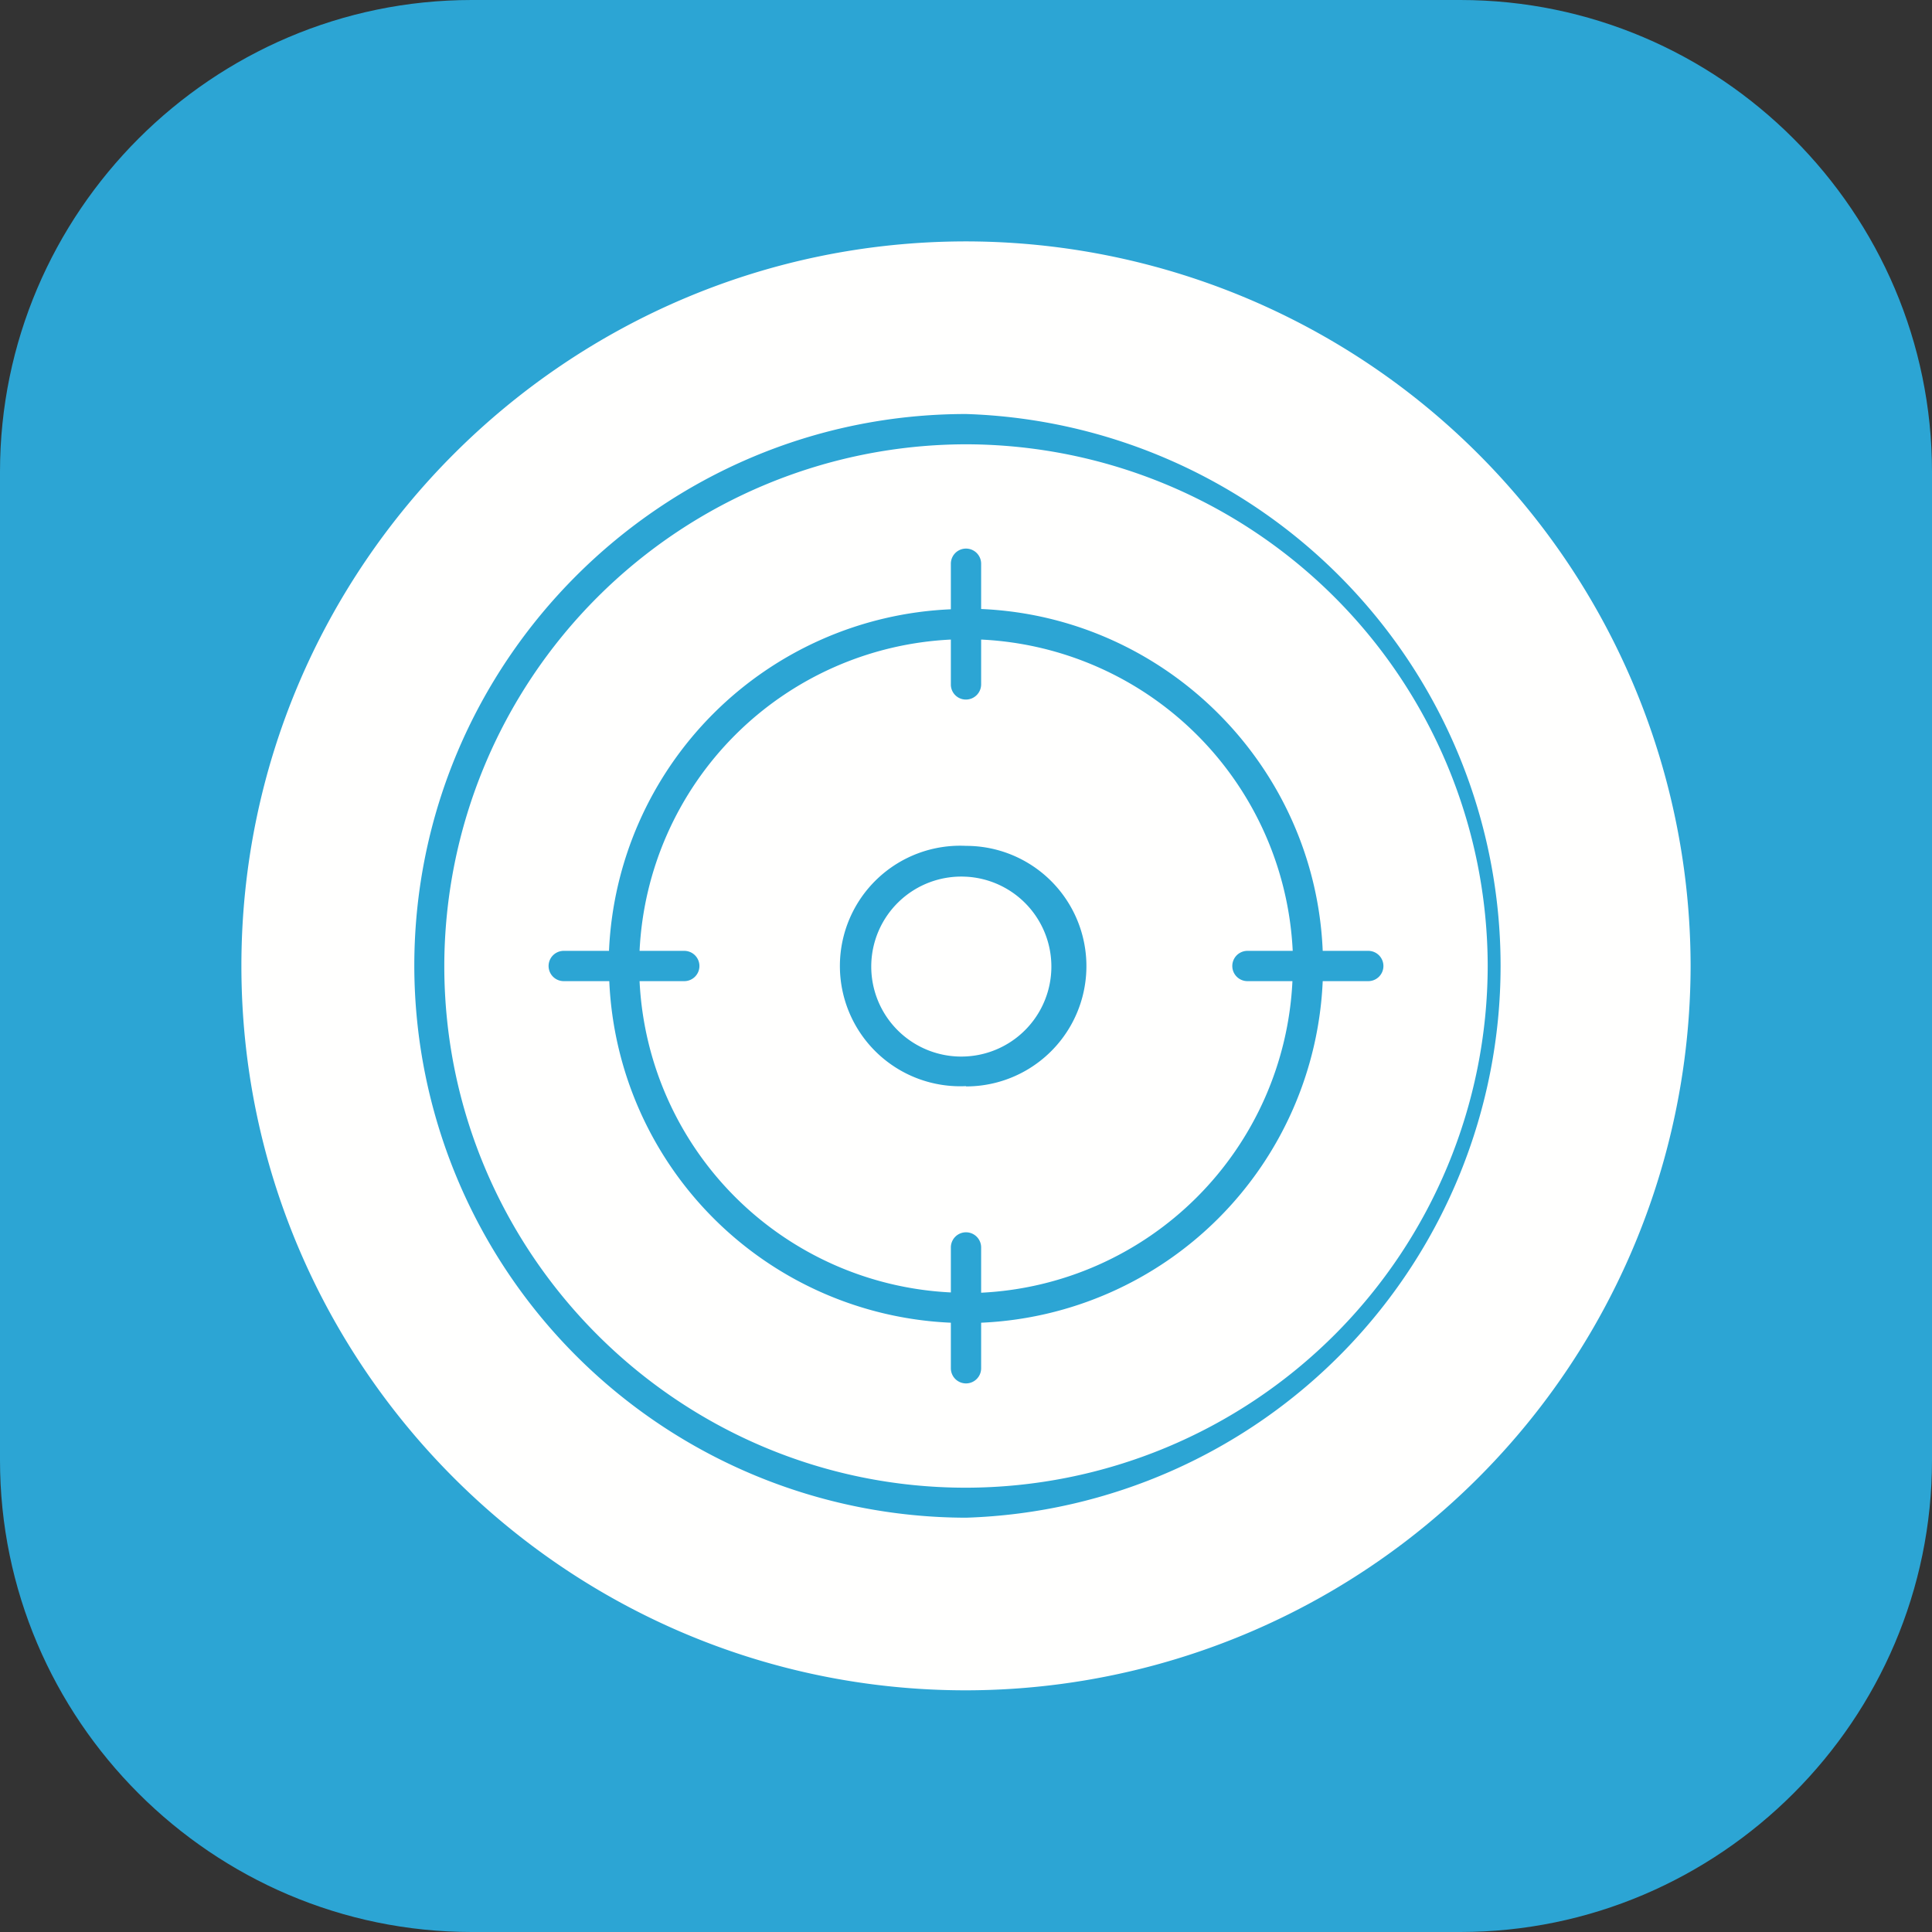 <?xml version="1.0" encoding="UTF-8"?>
<svg data-bbox="0 0 6.827 6.827" xmlns="http://www.w3.org/2000/svg" width="300" viewBox="0 0 6.827 6.827" text-rendering="geometricPrecision" shape-rendering="geometricPrecision" image-rendering="optimizeQuality" height="300" fill-rule="evenodd" clip-rule="evenodd" data-type="color">
    <rect x="0" y="0" width="6.827" height="6.827" fill="#333333" stroke="none"/>
    <g>
        <path fill="#2ca5d4" d="M1.667 0H5.16c.917 0 1.667.75 1.667 1.667V5.16c0 .917-.75 1.667-1.667 1.667H1.667C.75 6.827 0 6.077 0 5.16V1.667C0 .75.75 0 1.667 0" data-color="1"/>
        <path fill="#fffffe" d="M3.413 5.973c-1.411 0-2.56-1.148-2.56-2.56S2.003.853 3.414.853a2.563 2.563 0 0 1 2.56 2.56 2.563 2.563 0 0 1-2.56 2.56m0-.61a1.953 1.953 0 0 1-1.95-1.95c0-1.075.875-1.95 1.95-1.95a1.951 1.951 0 0 1 0 3.9m0-3.793A1.846 1.846 0 0 0 1.57 3.413c0 1.017.827 1.844 1.843 1.844a1.846 1.846 0 0 0 1.844-1.844A1.846 1.846 0 0 0 3.413 1.57m0 .902a.053.053 0 0 1-.053-.054V2.26a1.157 1.157 0 0 0-1.1 1.1h.158a.053.053 0 1 1 0 .107H2.26a1.157 1.157 0 0 0 1.1 1.1v-.159a.053.053 0 1 1 .107 0v.16a1.157 1.157 0 0 0 1.1-1.101h-.159a.053.053 0 1 1 0-.107h.16a1.157 1.157 0 0 0-1.101-1.1v.158c0 .03-.024.054-.054.054m-.053-.32v-.16a.053.053 0 1 1 .107 0v.16c.653.028 1.18.555 1.207 1.208h.161a.053.053 0 1 1 0 .107h-.161a1.263 1.263 0 0 1-1.207 1.207v.161a.053.053 0 1 1-.107 0v-.161a1.263 1.263 0 0 1-1.207-1.207h-.161a.053.053 0 1 1 0-.107h.16A1.263 1.263 0 0 1 3.36 2.153m.053 1.685a.425.425 0 1 1 .001-.849.425.425 0 0 1 0 .85m0-.741a.318.318 0 1 0 .001.635.318.318 0 0 0 0-.635" data-color="2"/>
    </g>
</svg>
